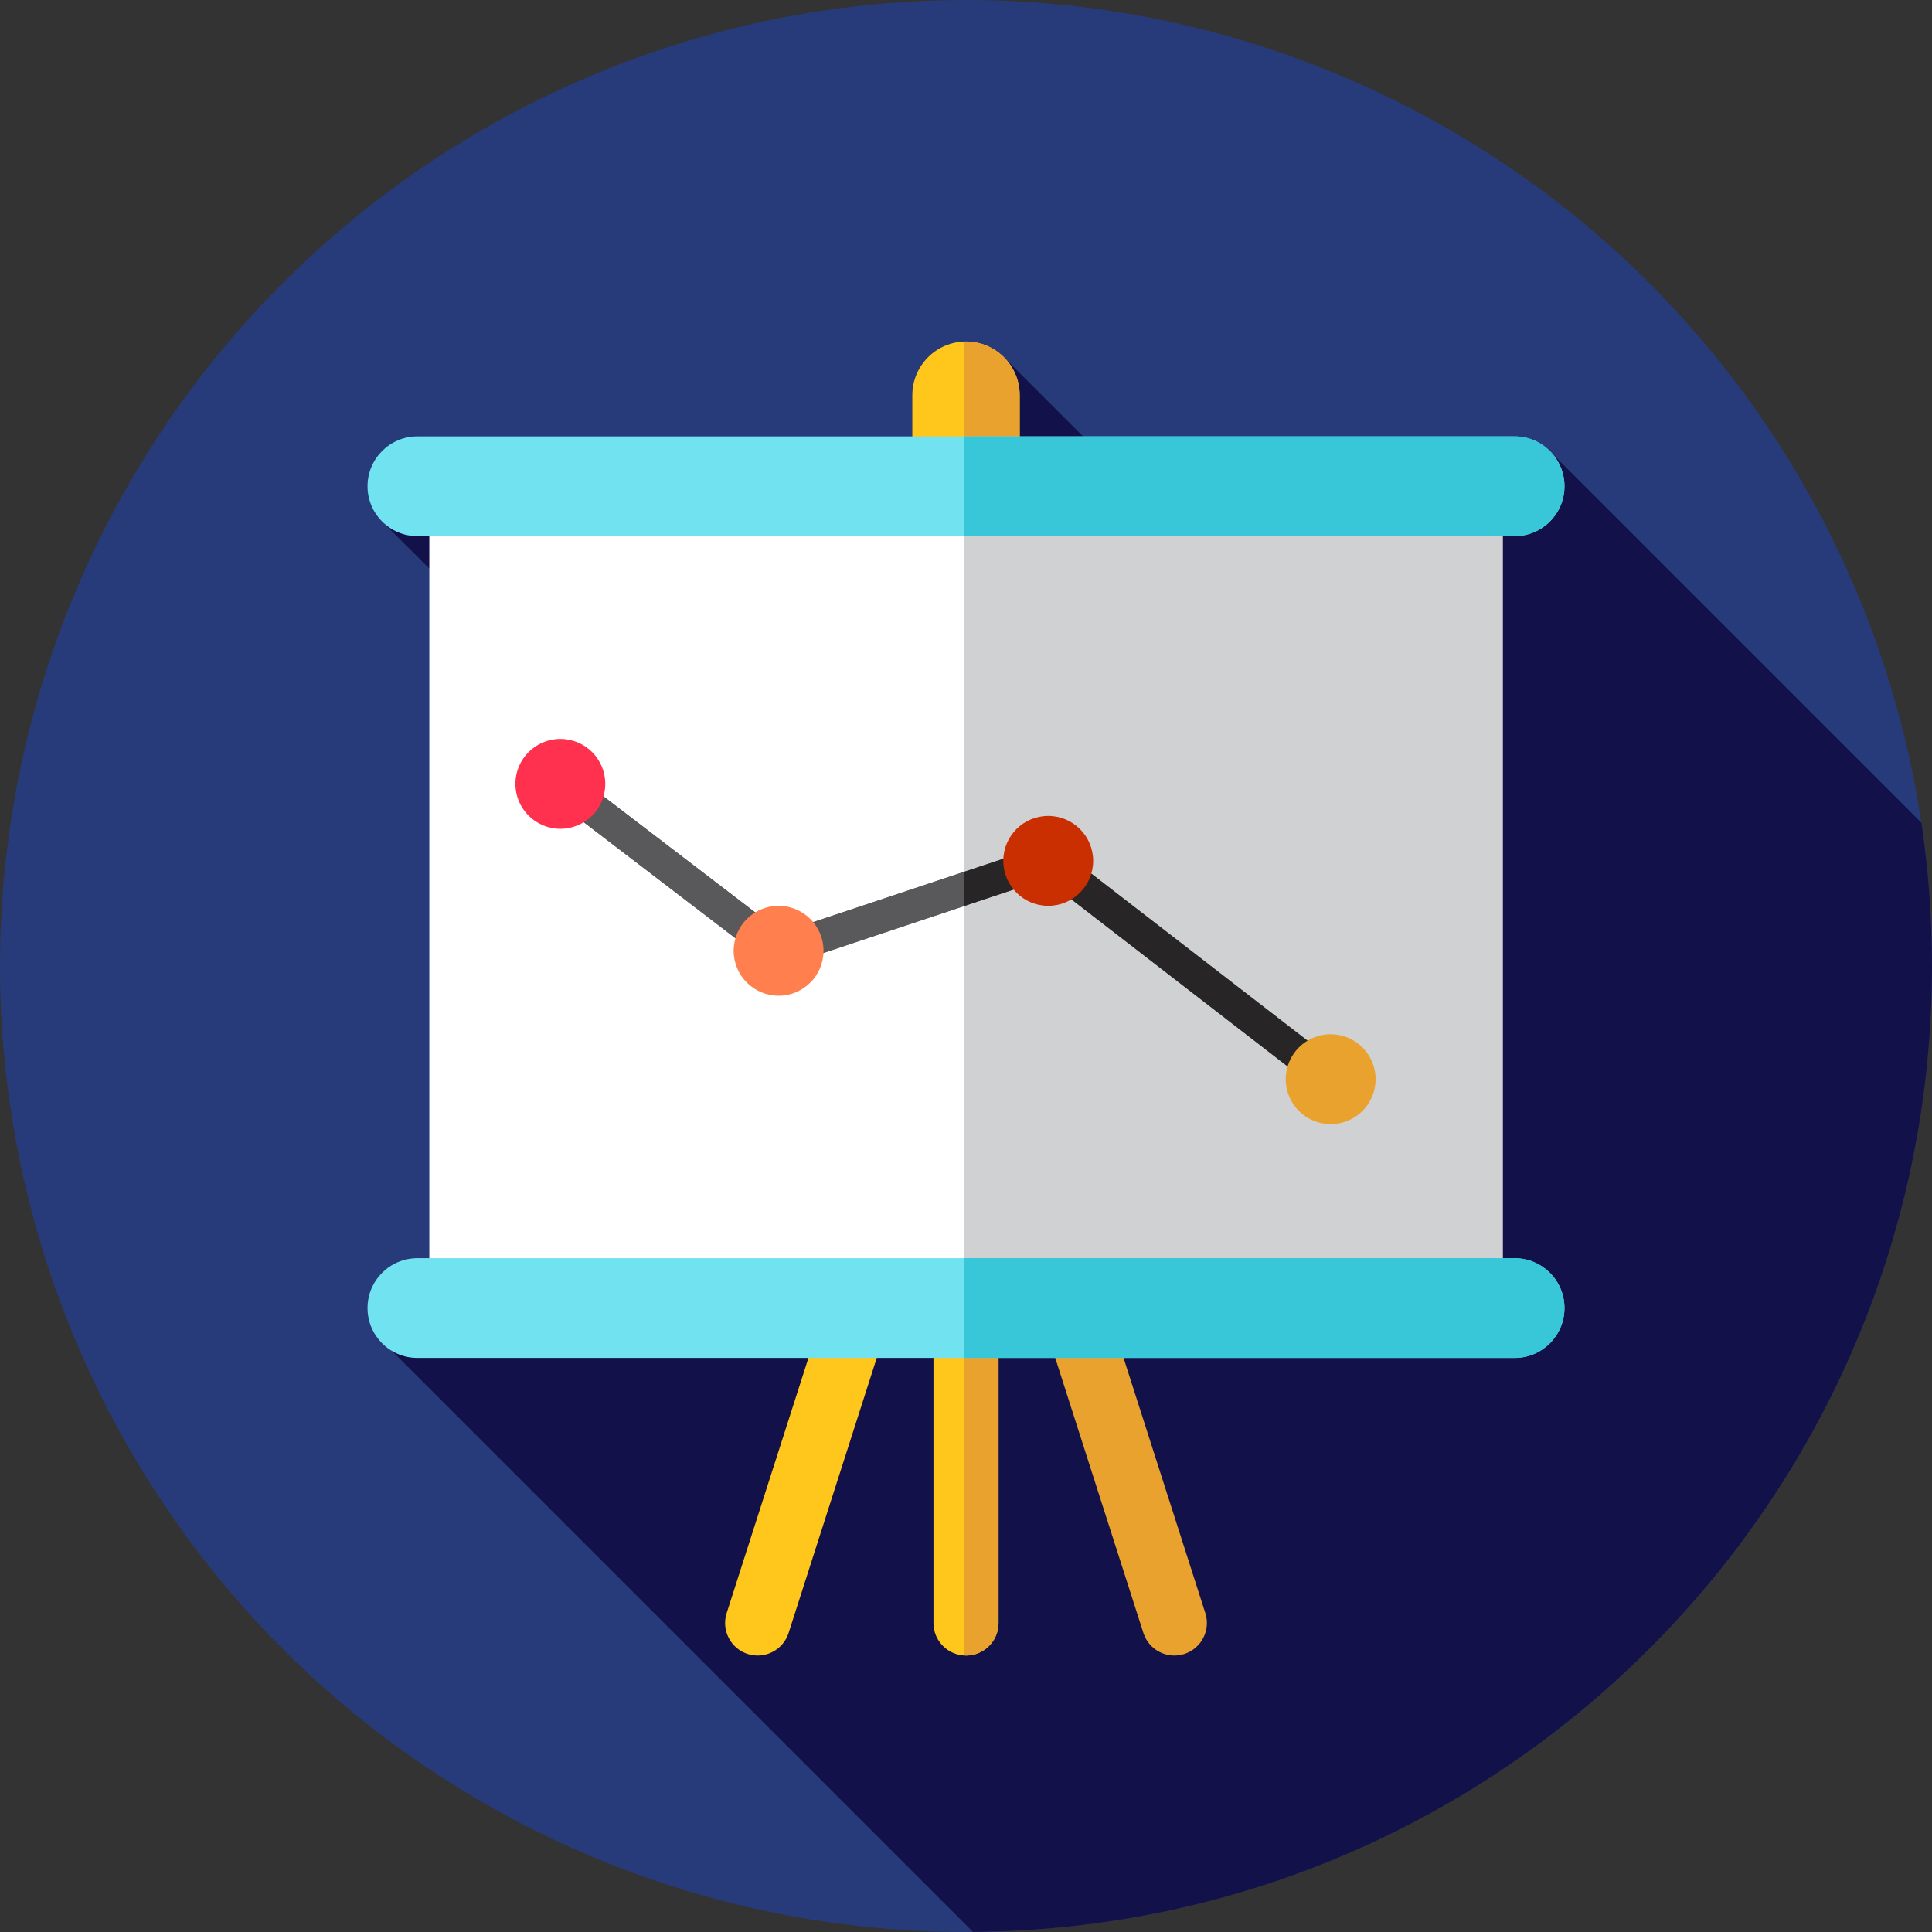 <?xml version="1.0" encoding="iso-8859-1"?>
<!-- Uploaded to: SVG Repo, www.svgrepo.com, Generator: SVG Repo Mixer Tools -->
<svg version="1.1" id="Layer_1" xmlns="http://www.w3.org/2000/svg" xmlns:xlink="http://www.w3.org/1999/xlink" 
	 viewBox="0 0 512 512" xml:space="preserve">
<rect x="0" y="0" width="512" height="512" fill="#333333" stroke="none"/>
<circle style="fill:#273B7A;" cx="256" cy="256" r="256"/>
<path style="fill:#121149;" d="M257.846,511.976C398.379,510.981,512,396.767,512,256c0-12.9-0.965-25.574-2.807-37.96
	l-99.088-99.09l-55.268,64.515l-88.952-88.952l-18.325,17.401l90.793,90.793l-57.816,67.491L137.64,126.207l-36.295,12.069
	l152.848,152.262L99.271,353.401L257.846,511.976z"/>
<path style="fill:#FFC61B;" d="M247.38,353.401h17.239v76.714c0,4.76-3.86,8.62-8.62,8.62l0,0c-4.76,0-8.62-3.86-8.62-8.62V353.401z
	"/>
<g>
	<path style="fill:#EAA22F;" d="M255.426,353.401v85.275c0.193,0.014,0.378,0.059,0.574,0.059c4.76,0,8.62-3.86,8.62-8.62v-76.714
		H255.426z"/>
	<path style="fill:#EAA22F;" d="M264.07,311.263l16.417-5.261l38.941,121.48c1.453,4.534-1.043,9.387-5.577,10.84l0,0
		c-4.534,1.453-9.387-1.043-10.84-5.577L264.07,311.263z"/>
</g>
<path style="fill:#FFC61B;" d="M247.93,311.263l-16.417-5.261l-38.941,121.48c-1.453,4.534,1.043,9.387,5.577,10.84l0,0
	c4.534,1.453,9.387-1.043,10.84-5.577L247.93,311.263z"/>
<rect x="113.778" y="130.586" style="fill:#FFFFFF;" width="284.444" height="217.212"/>
<rect x="255.431" y="130.586" style="fill:#D0D1D3;" width="142.791" height="217.212"/>
<g>
	<polygon style="fill:#59595B;" points="350.013,289.397 276.976,232.96 205.536,256.774 145.88,211.154 151.116,204.307 
		207.143,247.151 278.609,223.33 355.283,282.576 	"/>
	<polygon style="fill:#59595B;" points="207.143,247.151 151.116,204.307 145.88,211.154 205.536,256.774 255.426,240.144 
		255.426,231.057 	"/>
</g>
<polygon style="fill:#272525;" points="278.609,223.33 255.426,231.057 255.426,240.144 276.976,232.96 350.013,289.397 
	355.283,282.576 "/>
<path style="fill:#FFC61B;" d="M270.222,118.949h-28.444v-14.222c0-7.854,6.368-14.222,14.222-14.222l0,0
	c7.854,0,14.222,6.368,14.222,14.222V118.949z"/>
<path style="fill:#EAA22F;" d="M270.222,104.727c0-7.854-6.368-14.222-14.222-14.222c-0.193,0-0.383,0.021-0.574,0.029v28.415
	h14.796V104.727z"/>
<g>
	<path style="fill:#71E2EF;" d="M401.382,142.079H110.618c-7.299,0-13.217-5.916-13.217-13.217l0,0
		c0-7.299,5.916-13.217,13.217-13.217h290.766c7.299,0,13.217,5.916,13.217,13.217l0,0
		C414.599,136.161,408.681,142.079,401.382,142.079z"/>
	<path style="fill:#71E2EF;" d="M401.382,359.865H110.618c-7.299,0-13.217-5.916-13.217-13.217l0,0
		c0-7.299,5.916-13.217,13.217-13.217h290.766c7.299,0,13.217,5.916,13.217,13.217l0,0
		C414.599,353.949,408.681,359.865,401.382,359.865z"/>
</g>
<g>
	<path style="fill:#38C6D9;" d="M401.382,115.645H255.426v26.433h145.956c7.299,0,13.217-5.916,13.217-13.217
		C414.599,121.559,408.681,115.645,401.382,115.645z"/>
	<path style="fill:#38C6D9;" d="M401.382,333.433H255.426v26.433h145.956c7.299,0,13.217-5.916,13.217-13.217
		S408.681,333.433,401.382,333.433z"/>
</g>
<circle style="fill:#C92F00;" cx="277.79" cy="228.142" r="11.909"/>
<circle style="fill:#FF7F4F;" cx="206.334" cy="251.966" r="11.909"/>
<circle style="fill:#EAA22F;" cx="352.642" cy="285.996" r="11.909"/>
<circle style="fill:#FF314F;" cx="148.497" cy="207.731" r="11.909"/>
</svg>